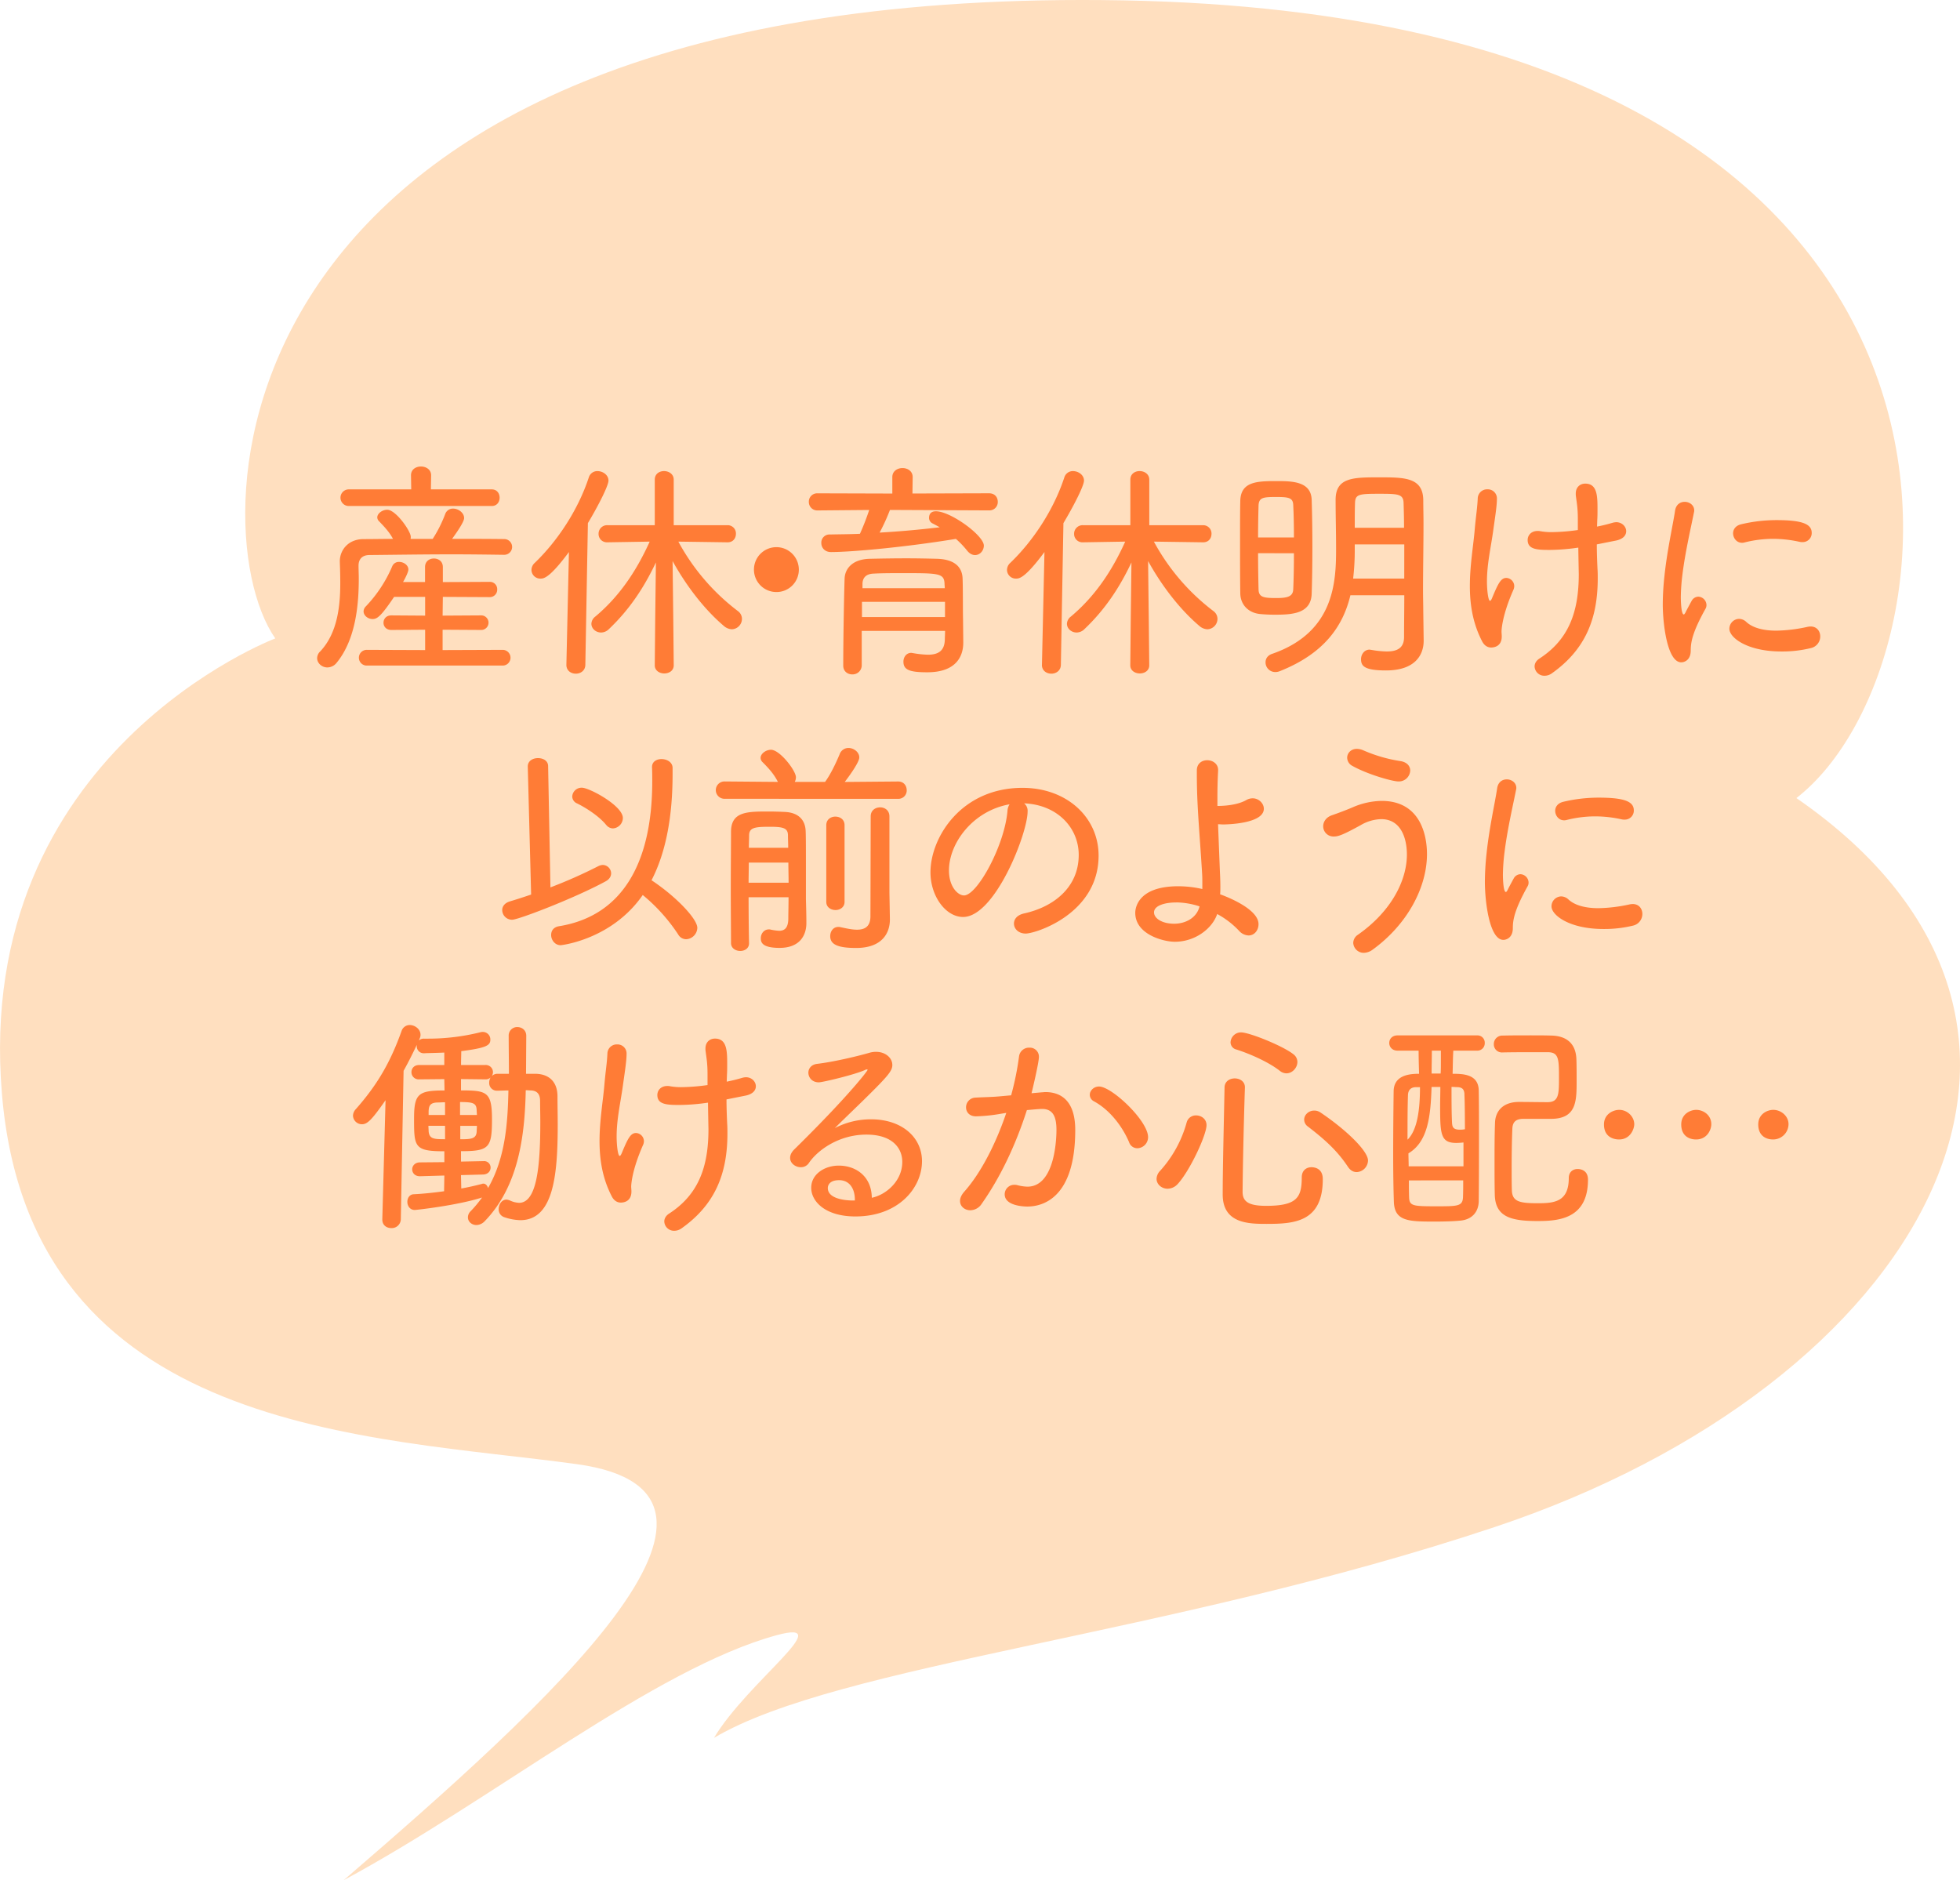 <svg xmlns="http://www.w3.org/2000/svg" viewBox="0 0 1414.93 1357.34"><defs><style>.cls-1{fill:#ffdfbf;}.cls-2{fill:#ff7c36;}</style></defs><g id="レイヤー_2" data-name="レイヤー 2"><g id="_4" data-name="4"><path class="cls-1" d="M198.73,460.89C141.2,378.6,153.49-12,811.45.28c658,12.48,612.71,477.18,485.37,575.86,238.49,164.58,90.48,423.55-218,526.32-235.52,78.57-472.89,98.68-563.38,152.11,24.76-41.14,90.49-86.38,45.24-74.1-88.06,24-205.54,119.34-312.59,176.87,148-127.53,316.69-279.64,168.68-300.3-148-20.48-394.89-20.48-415.37-267.36C-19.28,543.18,198.73,460.89,198.73,460.89Z"/><path class="cls-2" d="M364,400.52c-12.35-.17-24.87-.34-37.23-.34-21.2,0-41.74.34-59.94.5-6,0-8,3.68-8,7.68,0,2.68.17,6,.17,9.52,0,17.36-1.84,43.24-15.86,60.44a8.71,8.71,0,0,1-6.85,3.51c-3.84,0-7.34-3-7.34-6.68a6.73,6.73,0,0,1,2.17-4.84c12.69-13.36,14.52-33.4,14.52-49.42,0-5.85-.17-11-.33-15.36v-.34c0-7.84,5.84-16,17.19-16,6.85,0,14-.16,21.21-.16-2.84-5.35-6.85-9.35-10.19-12.86a3.81,3.81,0,0,1-1.16-2.67c0-2.84,3.67-5.51,7.17-5.51,6.18,0,17,15.36,17,19.53a4.83,4.83,0,0,1-.16,1.51h16a94.28,94.28,0,0,0,9-17.87,5.91,5.91,0,0,1,5.68-4c3.84,0,8,3,8,6.84,0,2.84-5.68,10.85-8.68,15,12.52,0,25.21,0,37.56.16a5.68,5.68,0,1,1,.17,11.36ZM251.79,365.29a6,6,0,0,1,0-12h45.08l-.17-10v-.17c0-4.34,3.67-6.34,7.18-6.34,3.67,0,7.35,2.17,7.35,6.34v.17l-.17,10H355c3.84,0,5.68,3,5.68,6s-1.84,6-5.68,6ZM265,480.49a5.68,5.68,0,1,1,0-11.35l41.91.16V454.61l-24.38.17c-3.84,0-5.68-2.67-5.68-5.18,0-2.67,1.84-5.34,5.68-5.34l24.38.17V430.9H284.51c-9.18,13.53-12,16-15.52,16-3.34,0-6.52-2.5-6.52-5.51a5.25,5.25,0,0,1,1.67-3.67,96.55,96.55,0,0,0,19-28.88,5.13,5.13,0,0,1,5-3.18c3.34,0,6.67,2.34,6.67,5.51,0,1.67-2.17,6.18-3.84,9h15.87V409.37c0-4.18,3.17-6.18,6.34-6.18,3.34,0,6.51,2,6.51,6.18v10.85l33.73-.17a5.25,5.25,0,0,1,5.51,5.51,5.34,5.34,0,0,1-5.51,5.51l-33.73-.17-.17,13.53,27.89-.17a5.26,5.26,0,0,1,0,10.52l-27.89-.17V469.3l43.58-.16a5.68,5.68,0,0,1,0,11.35Z"/><path class="cls-2" d="M408.88,479.82l1.84-81.31c-14,18.87-18.2,19.2-20.54,19.2a6.37,6.37,0,0,1-6.51-6.34,7,7,0,0,1,2.34-5c16.19-15.53,31.22-37.9,39.07-61.77a6.41,6.41,0,0,1,6.18-4.51c4,0,8,2.84,8,6.84,0,3.68-7.18,17.87-14.86,30.72l-1.84,102.18c0,4.34-3.5,6.51-6.84,6.51-3.51,0-6.85-2.17-6.85-6.34ZM473,446.6l.5-40.57c-8.35,17.69-18.87,33.89-34.06,48.25a8,8,0,0,1-5.51,2.34c-3.84,0-7-2.84-7-6.35a6.84,6.84,0,0,1,2.84-5.17c16.7-14,29.22-31.89,39.24-54.1l-30.39.5h-.17a6,6,0,0,1-6.34-6.18,6.13,6.13,0,0,1,6.51-6.17h34.06V346.26c0-4.18,3.34-6.18,6.68-6.18,3.5,0,7,2.17,7,6.18v32.89h38.74a5.94,5.94,0,0,1,6.17,6.17c0,3.18-2,6.18-6,6.18h-.16l-35.4-.5a155.75,155.75,0,0,0,42.91,50.09,7,7,0,0,1,3,5.67,7.55,7.55,0,0,1-7.34,7.52,9.4,9.4,0,0,1-5.85-2.51c-13.35-11.35-26.54-28-36.89-46.74l.5,42.07.33,33.22c0,3.84-3.34,5.85-6.84,5.85-3.34,0-6.85-2-6.85-5.85Z"/><path class="cls-2" d="M560.48,427.4a16.2,16.2,0,1,1,16.2-16.2A16.11,16.11,0,0,1,560.48,427.4Z"/><path class="cls-2" d="M642.46,368.13A143.84,143.84,0,0,1,635,384.49c14.86-.84,29.38-2.17,43.41-3.84L673.51,378a4.49,4.49,0,0,1-2.83-4c0-15.69,39.56,10.52,39.56,19.87,0,3.67-2.83,6.84-6.34,6.84-2,0-4-1-5.84-3.33a62.72,62.72,0,0,0-8-8.35c-36.56,6-75.46,9.51-90.15,9.51-4.68,0-7-3.33-7-6.51a5.86,5.86,0,0,1,6.18-6.17c7.18-.17,14.53-.17,21.71-.51a178.38,178.38,0,0,0,6.68-17.19l-37.24.33a6.09,6.09,0,0,1-6.34-6.18,6,6,0,0,1,6.34-6.17l53.93.16V344.42c0-4.34,3.67-6.51,7.35-6.51s7.34,2.17,7.34,6.51l-.16,11.85,55.26-.16c4.34,0,6.34,3,6.34,6.17a6,6,0,0,1-6.34,6.18Zm52.93,95.33v.5c0,9.35-4.68,21.37-26,21.37-13,0-17.2-1.83-17.2-7.68,0-3.17,2-6.34,5.68-6.34.33,0,.84.17,1.17.17a69.84,69.84,0,0,0,10.85,1.16c7.35,0,12-2.67,12.19-11,0-1.83.17-3.84.17-6.17H622.09v24.87a6.57,6.57,0,0,1-6.84,6.51c-3.34,0-6.51-2.17-6.51-6.34,0-20.54.66-54.6,1-63.11.33-6.34,5-13.69,18.2-14,7.84-.17,17.19-.34,26.54-.34,7.68,0,15.36.17,22.21.34,13.52.5,17.86,6.84,18.2,14,.33,7.85.16,22.71.33,29.38Zm-13.19-29H622.26v11H682.2Zm-.17-9.85c0-1.34-.17-2.34-.17-3.34-.33-7.51-4.51-7.51-30.05-7.51-7.51,0-14.86,0-21,.33-5.67.17-8,3-8.18,7.18v3.34Z"/><path class="cls-2" d="M752.19,479.82,754,398.51c-14,18.87-18.19,19.2-20.53,19.2a6.37,6.37,0,0,1-6.51-6.34,6.92,6.92,0,0,1,2.34-5c16.19-15.53,31.22-37.9,39.06-61.77a6.42,6.42,0,0,1,6.18-4.51c4,0,8,2.84,8,6.84,0,3.68-7.18,17.87-14.85,30.72l-1.84,102.18c0,4.34-3.51,6.51-6.85,6.51-3.5,0-6.84-2.17-6.84-6.34ZM816.3,446.6l.5-40.57c-8.35,17.69-18.87,33.89-34.06,48.25a8,8,0,0,1-5.51,2.34c-3.84,0-7-2.84-7-6.35a6.81,6.81,0,0,1,2.84-5.17c16.69-14,29.22-31.89,39.23-54.1l-30.38.5h-.17a6,6,0,0,1-6.35-6.18,6.14,6.14,0,0,1,6.52-6.17H816V346.26c0-4.18,3.34-6.18,6.68-6.18,3.5,0,7,2.17,7,6.18v32.89h38.73a6,6,0,0,1,6.18,6.17c0,3.18-2,6.18-6,6.18h-.17L833,391a155.85,155.85,0,0,0,42.9,50.09,7,7,0,0,1,3,5.67,7.55,7.55,0,0,1-7.35,7.52,9.38,9.38,0,0,1-5.84-2.51c-13.36-11.35-26.55-28-36.9-46.74l.5,42.07.34,33.22c0,3.84-3.34,5.85-6.85,5.85-3.34,0-6.84-2-6.84-5.85Z"/><path class="cls-2" d="M920.23,443.76c-3.67,0-7.34-.17-10.68-.5-8.18-.84-14-6.51-14.19-14.86-.17-11.52-.17-26-.17-39.74,0-9.85,0-19.36.17-27,.33-13.86,11.68-14.36,26-14.36,11.52,0,25.21.17,25.55,13.69.33,10,.5,22.2.5,34.23,0,11.85-.17,23.7-.5,33.39C946.45,443.09,932.76,443.76,920.23,443.76ZM934.09,388c0-8.52-.16-16.53-.5-23.38-.17-5.34-3.34-5.84-12.52-5.84-9.35,0-12.19.5-12.52,6-.17,6.18-.34,14.36-.34,23.21Zm-25.88,11.35c0,9.68.17,19,.34,26.21.16,5.51,3.5,6.18,12.69,6.18,7.68,0,12.18-.84,12.35-6.35.34-7.68.5-16.69.5-26Zm119.54,62.94v.34c0,9.85-5.84,21.37-27.21,21.37-15.86,0-18-3.34-18-8.18,0-3.34,2.34-6.85,6.18-6.85.33,0,.67.17,1.17.17a70.42,70.42,0,0,0,11.18,1.17c7.35,0,12.52-2.34,12.52-10.36,0-8.84.17-19.2.17-30.22h-38.9c-5.34,22.38-19,42.08-50.92,54.77a8.5,8.5,0,0,1-3.34.66,7,7,0,0,1-7-7c0-2.5,1.33-5,4.84-6.17,45.24-15.7,46.08-52.6,46.08-76.14,0-11.85-.34-23.2-.34-35.06,0-16.19,12.86-16.19,31.56-16.19,18,0,31.39,0,31.72,16.19,0,5.51.17,11.19.17,17,0,16.2-.34,33.39-.34,48.25,0,5.34.17,10.52.17,15Zm-14-69.29H978v3.68a174.51,174.51,0,0,1-1.17,21h36.9Zm-.17-12c0-6.51-.16-12.52-.33-17.86-.17-6.51-4-6.68-17.53-6.68-14.69,0-17.36.33-17.53,6.68C978,369,978,375,978,381Z"/><path class="cls-2" d="M1080.62,360.28c0,5.18-1.51,14.36-2.67,22.87-1.67,12-4.51,24.05-4.51,36.4,0,7.18,1,14.19,2.17,14.19.5,0,1-.67,1.67-2.34,4.34-10.51,6.34-14.19,10.18-14.19a6,6,0,0,1,5.68,5.85,6.75,6.75,0,0,1-.5,2.5c-8.52,19.2-8.68,29.72-8.68,30.39,0,.83.16,2.17.16,3.5,0,7.52-6,8-7.68,8-2.33,0-4.67-1.17-6.34-4.18-7-13.35-9-27-9-40.23,0-14.86,2.51-28.89,3.51-40.74.83-9.68,1.84-15.19,2.17-22.37a6.74,6.74,0,0,1,7-6.68,6.57,6.57,0,0,1,6.85,6.84Zm72.29,19.87a118.55,118.55,0,0,0,11.52-2.84,12.74,12.74,0,0,1,2.34-.33c4.17,0,7.18,3.17,7.18,6.51,0,2.84-2,5.51-7,6.68L1152.74,393c0,5.18.17,10.36.5,17.7.17,2.34.17,4.68.17,7,0,29.56-9.35,51.59-33.22,68.46a9.05,9.05,0,0,1-5.18,1.67,7,7,0,0,1-7.18-6.68c0-2,1-4.18,3.67-5.84,21-13.7,28.22-33.56,28.22-60.78,0,0-.33-17-.33-19.2a148.58,148.58,0,0,1-20.71,1.67c-9,0-15.86-.33-15.86-7.18,0-3.34,2.51-6.51,7.18-6.51a7.92,7.92,0,0,1,2,.17,44.22,44.22,0,0,0,8.52.67,147,147,0,0,0,18.53-1.51V375c0-8.68-.83-12-1.5-17.69v-1c0-4.84,3.34-7.18,6.85-7.18,8.84,0,8.84,9.35,8.84,18.87,0,2.17,0,4.68-.16,7.18Z"/><path class="cls-2" d="M1200.36,436.08a194.66,194.66,0,0,1,1.17-19.87c2-19.2,6.18-37.23,7.68-47.41.67-4.68,3.84-6.52,7-6.52,3.34,0,6.85,2.34,6.85,6.18a4.08,4.08,0,0,1-.17,1.34c-2,10.18-6.34,28.71-8.35,45.08a143.66,143.66,0,0,0-1.16,16.19c0,1.67.16,12.52,2.16,12.52.34,0,.84-.67,1.34-1.67.34-.83,3.67-7,4.34-8.18a5.67,5.67,0,0,1,4.84-3,6.19,6.19,0,0,1,5.85,6,5.32,5.32,0,0,1-.67,2.67c-9.69,17.36-10.69,24.54-10.69,30.22,0,7-4.67,8.51-6.84,8.51C1203.7,478.15,1200.36,450.77,1200.36,436.08ZM1286,470.31c-24.71,0-37.56-10-37.56-16.37a7.2,7.2,0,0,1,7-7.18,7.76,7.76,0,0,1,5.17,2.18c5,4.67,13.19,6.34,21.71,6.34a112.67,112.67,0,0,0,22.2-2.67,12.73,12.73,0,0,1,2.51-.34c4.67,0,7,3.51,7,7.18a8.58,8.58,0,0,1-6.51,8.35A86.69,86.69,0,0,1,1286,470.31Zm13.19-79.14A88.69,88.69,0,0,0,1280,389a84,84,0,0,0-20.87,2.67,5.59,5.59,0,0,1-1.67.17c-3.67,0-6.34-3.34-6.34-6.85,0-2.67,1.67-5.51,5.84-6.51a110.35,110.35,0,0,1,25.55-3c18.19,0,25.37,2.68,25.37,9.19a6.49,6.49,0,0,1-6.68,6.68A8,8,0,0,1,1299.2,391.17Z"/><path class="cls-2" d="M381,553.45v-.16c0-4,3.68-6,7.35-6s7.34,1.83,7.34,5.84l1.67,87.49A348.41,348.41,0,0,0,432,625.25a8.2,8.2,0,0,1,3.18-.84,6.21,6.21,0,0,1,6,6c0,2.17-1.17,4.34-4,5.85-22,12-62.94,27.71-67.45,27.71a7.08,7.08,0,0,1-7.18-7c0-2.51,1.67-5,5.34-6.18q7.51-2.25,15.53-5Zm23.71,128.9c-4.17,0-6.84-3.84-6.84-7.35,0-3,1.66-5.68,5.67-6.34C450,661.14,470.86,621.91,470.86,564c0-3.17,0-6.51-.16-10v-.34c0-3.84,3.34-5.67,6.84-5.67,3.84,0,7.85,2.17,8,6.17v4.68c0,29.72-4.51,55.93-15.2,76.63,17.2,11.35,33.06,27.72,33.06,34.39a8.51,8.51,0,0,1-8,8.19,6.68,6.68,0,0,1-5.85-3.51A127.65,127.65,0,0,0,464,646.12C441.81,678.17,405.59,682.35,404.75,682.35Zm32.89-86.82c-4.84-6-13.86-12-21-15.53a5.52,5.52,0,0,1-3.5-5,6.73,6.73,0,0,1,7-6.34c5.34,0,29.55,13,29.55,21.87a7.64,7.64,0,0,1-7.18,7.51A6.33,6.33,0,0,1,437.64,595.53Z"/><path class="cls-2" d="M523,576.66a6.26,6.26,0,1,1,0-12.52l38.57.33c-2.84-5.67-6.68-9.85-11-14.19a4.37,4.37,0,0,1-1.5-3.17c0-3,3.84-5.84,7.51-5.84,6.35,0,18,15,18,19.86a7.6,7.6,0,0,1-.83,3.34h21.87c4.17-5.67,8.18-14.35,10.52-20a6.76,6.76,0,0,1,6.34-4.51c3.84,0,7.85,3,7.85,6.85,0,4-9.85,16.86-10.52,17.69l38.57-.33c4.17,0,6.18,3.17,6.18,6.35a6,6,0,0,1-6.18,6.17ZM540.74,681c0,3.67-3.17,5.51-6.34,5.51-3.34,0-6.68-2-6.68-5.68,0-8.85-.17-23.87-.17-39.4,0-15.36.17-31.05.17-40.9,0-14.69,11.68-14.69,27.21-14.69,4.18,0,8.52.16,12,.33,9,.5,14.53,5.34,14.69,14.19.17,3.67.17,14.53.17,25v23.71c.17,6,.33,12,.33,16.86v.51c0,8.34-4.34,17.86-19.36,17.86-13,0-13.53-4.34-13.53-7,0-3.17,2.18-6.35,5.85-6.35a3.58,3.58,0,0,1,1.33.17,40.56,40.56,0,0,0,6,.83c3.67,0,6.51-1.66,6.67-8.51,0-4,.17-9.68.17-15.69H540.41c0,13.35.16,26,.33,33.05Zm-.17-58.27c0,4.68-.16,9.52-.16,14.53h28.88c0-4.84-.17-9.85-.17-14.53ZM569,612.06c0-3.51-.17-6.35-.17-8.85,0-5.18-2.84-6.35-12.86-6.35-11,0-15.19.51-15.19,6.35,0,2.5-.17,5.51-.17,8.85ZM596.5,595.7c0-4.18,3.34-6.18,6.52-6.18,3.33,0,6.67,2,6.67,6.18v55.43c0,3.84-3.34,5.84-6.51,5.84-3.34,0-6.68-2-6.68-5.84Zm32.06-6.35c0-4.34,3.34-6.51,6.85-6.51,3.33,0,6.67,2.17,6.67,6.51v54.76l.34,19.37v.34c0,9.68-5.51,20.53-24.38,20.53-12.85,0-18.7-2.34-18.7-8.52,0-3.5,2.17-6.67,5.85-6.67a4.8,4.8,0,0,1,1.5.16c4,.84,8.18,1.84,12,1.84,5.51,0,9.68-2.17,9.68-9.68Z"/><path class="cls-2" d="M741.83,585.85c0,15.86-23.54,76.13-46.58,76.13-12.52,0-23.54-15-23.54-32.22,0-25.21,22.2-61,66.44-61,32.06,0,54.93,21.38,54.93,48.92,0,42.08-45.58,56.27-52.59,56.27-5.34,0-8.51-3.51-8.51-7.18,0-3.17,2.17-6.18,7.34-7.35,21.21-4.67,39.41-18.7,39.41-42.24,0-19.53-15.36-36.23-39.41-37.23A6.91,6.91,0,0,1,741.83,585.85Zm-56.77,42.57c0,11.85,6.51,18,10.85,18,9.52,0,29.22-35.9,31.39-60.94a9.86,9.86,0,0,1,1.5-4.84C702.26,585.34,685.06,608.72,685.06,628.42Z"/><path class="cls-2" d="M878.65,660c-3.67,10.52-16,19.87-30.55,19.87-8,0-28.55-5.17-28.55-20.87,0-1.33,0-19.2,31.05-19.2a79.09,79.09,0,0,1,17.37,2v-3.51c0-2.67,0-5.34-.17-7.85C865.8,598.2,864,581.5,864,559v-2.83c0-5,3.67-7.35,7.51-7.35s7.85,2.5,7.85,7v.5q-.51,9.53-.5,19v6.51c5.17,0,14.69-.67,21-4.34a9.07,9.07,0,0,1,4.51-1.17c4.34,0,8,3.67,8,7.51,0,10.85-26.72,11.35-29.39,11.35-1.17,0-2.5-.16-3.67-.16l1.34,34.22c.16,3.18.33,7,.33,10.86,0,1.83,0,3.67-.17,5.51,6.51,2.33,27.72,11,27.72,21.53,0,4.51-3,8.18-7.18,8.18a9.73,9.73,0,0,1-7-3.5,62.13,62.13,0,0,0-15.7-12Zm-29.55-8.51c-8,0-16,2.17-16,7.18,0,4.34,5.85,8.18,14.53,8.18,7.84,0,15.52-3.84,18-11.35l.33-1.17A55.66,55.66,0,0,0,849.1,651.46Z"/><path class="cls-2" d="M984.59,687.86a7.58,7.58,0,0,1-7.68-7.18,7.23,7.23,0,0,1,3.34-5.85c24.54-17.19,35.39-39.57,35.39-57.93,0-11.52-4.17-25.55-18.53-25.55a30.79,30.79,0,0,0-14.86,4.35c-12.69,7-16.19,8.18-19.2,8.18a7.42,7.42,0,0,1-7.84-7.35c0-3.17,2-6.51,6.34-8s10.18-3.68,14.86-5.68a54.23,54.23,0,0,1,21-4.67c27.72,0,32.73,24.37,32.73,38.39,0,23.88-14,50.76-39.4,69.13A11.13,11.13,0,0,1,984.59,687.86Zm25-123.72c-4.51,0-22.54-5.18-33.22-11.19a6.75,6.75,0,0,1-3.84-6c0-3.17,2.67-6.34,7-6.34a12.25,12.25,0,0,1,4.51,1,107.28,107.28,0,0,0,27,7.85c5,.83,7,3.84,7,6.84A8.22,8.22,0,0,1,1009.63,564.14Z"/><path class="cls-2" d="M1071.94,636.43a197.92,197.92,0,0,1,1.17-19.87c2-19.19,6.18-37.23,7.68-47.41.67-4.68,3.84-6.51,7-6.51,3.33,0,6.84,2.33,6.84,6.17a4.08,4.08,0,0,1-.17,1.34c-2,10.18-6.34,28.72-8.34,45.08a141.79,141.79,0,0,0-1.17,16.19c0,1.67.16,12.53,2.17,12.53.33,0,.83-.67,1.33-1.67.34-.84,3.67-7,4.34-8.18a5.67,5.67,0,0,1,4.85-3,6.18,6.18,0,0,1,5.84,6,5.27,5.27,0,0,1-.67,2.67c-9.68,17.37-10.69,24.55-10.69,30.22,0,7-4.67,8.52-6.84,8.52C1075.28,678.51,1071.94,651.13,1071.94,636.43Zm85.65,34.23c-24.71,0-37.56-10-37.56-16.36a7.2,7.2,0,0,1,7-7.18,7.82,7.82,0,0,1,5.18,2.17c5,4.67,13.19,6.34,21.7,6.34a112.12,112.12,0,0,0,22.21-2.67,13.28,13.28,0,0,1,2.5-.33c4.67,0,7,3.5,7,7.18a8.59,8.59,0,0,1-6.51,8.35A87.12,87.12,0,0,1,1157.59,670.66Zm13.19-79.14a89.32,89.32,0,0,0-19.2-2.17,84.51,84.51,0,0,0-20.87,2.67,5.59,5.59,0,0,1-1.67.17c-3.67,0-6.34-3.34-6.34-6.85,0-2.67,1.67-5.51,5.84-6.51a110.34,110.34,0,0,1,25.55-3c18.2,0,25.37,2.67,25.37,9.18a6.48,6.48,0,0,1-6.67,6.68A8,8,0,0,1,1170.78,591.52Z"/><path class="cls-2" d="M320.78,848.64l-17.53.5h-.17c-3.67,0-5.51-2.5-5.51-5s2-5,5.68-5l17.53-.16v-7.85c-21.71,0-21.87-3.17-21.87-23.54,0-18,3-20.37,22-20.37l-.17-8.18-18.2.17a5.18,5.18,0,0,1-5.51-5.18c0-2.67,1.84-5.17,5.51-5.17h18.2v-9c-6.68.33-12,.33-14.36.5h-.33a5,5,0,0,1-5.18-5.34v-.67c-3,6.34-6.18,12.69-9.52,18.7l-2,107.19a6.54,6.54,0,0,1-6.85,6.34c-3.34,0-6.51-2-6.51-6.18v-.16l2.34-86c-10,14.36-13.19,17.37-17,17.37a6.46,6.46,0,0,1-6.51-6.18,7.27,7.27,0,0,1,2-4.68c15.36-17.36,24.88-33.55,33.06-56.43a6.24,6.24,0,0,1,5.84-4.34c3.84,0,7.85,3,7.85,7a5.89,5.89,0,0,1-.67,2.84l-.5,1.34a4.93,4.93,0,0,1,3.68-1.34h2.5a155.54,155.54,0,0,0,38.4-4.67,5.59,5.59,0,0,1,1.67-.17,5.41,5.41,0,0,1,5.34,5.51c0,4.17-2.67,6-21,8.35,0,2.84-.16,6.18-.16,10h17.53a5.18,5.18,0,0,1,5.51,5.17,5.67,5.67,0,0,1-.84,2.84,5.65,5.65,0,0,1,4.18-1.67h8.18c0-8.18-.17-18.53-.17-27.38a6.1,6.1,0,0,1,6.18-6.35c3.34,0,6.51,2.18,6.51,6.35l-.17,27.38h6.85c9.68.17,15.86,5.68,15.86,16.36,0,6.51.17,13.36.17,20.2,0,35.4-2.68,69.12-27,69.12A38.44,38.44,0,0,1,364,878.69a5.84,5.84,0,0,1-4-5.84c0-3.34,2.17-6.84,5.68-6.84a9.41,9.41,0,0,1,2.5.66,17.13,17.13,0,0,0,6.51,1.67c12.69,0,15.36-25.38,15.36-58.27,0-5.34-.16-10.51-.16-15.36,0-4.67-2-7.34-6.68-7.51-1.17,0-2.34-.17-3.67-.17-.67,32.56-5,69.29-29.72,94.67a8.49,8.49,0,0,1-5.85,2.67c-3.5,0-6.17-2.5-6.17-5.51a6.13,6.13,0,0,1,2-4.51A87.66,87.66,0,0,0,348,864.5c-18.36,5.85-47.75,9-48.58,9-3.51,0-5.35-3-5.35-5.85,0-2.67,1.51-5.34,4.51-5.5,7.18-.34,14.69-1.17,22-2.17Zm.5-35.9h-12c0,1.51.16,2.84.16,4,.51,5.51,3.84,5.68,11.86,5.68Zm0-17c-2,0-3.67.16-5.51.16-5.51.17-6.18,2.67-6.35,6.35v2.67h11.86Zm23,9.18c0-1.17-.17-2.34-.17-3.34-.17-5.18-2.34-6-12-6v9.35Zm-12,7.84v9.69c8,0,11.68-.33,11.85-5.84,0-1.34.17-2.51.17-3.85Zm.5,35.57L333,858c5.51-1,10.52-2.17,15-3.34a2.08,2.08,0,0,1,1-.17c1.67,0,2.84,1.51,3.34,3.18,12.52-21.87,14.19-46.75,14.69-70.46-2.5,0-5.17.17-7.84.17H359a5.5,5.5,0,0,1-5.84-5.84,7.14,7.14,0,0,1,1-3.68,5.33,5.33,0,0,1-3.84,1.34L332.8,779v8.18c18.7,0,22.37,1,22.37,21,0,20.53-2.17,22.87-22.37,22.87v7.51l16.19-.33h.17a4.65,4.65,0,0,1,5,4.67c0,2.51-1.84,4.85-5.34,5Z"/><path class="cls-2" d="M452.32,761c0,5.17-1.5,14.36-2.67,22.87-1.66,12-4.5,24-4.5,36.4,0,7.18,1,14.19,2.17,14.19.5,0,1-.67,1.67-2.34,4.34-10.52,6.34-14.19,10.18-14.19a6,6,0,0,1,5.68,5.84,6.8,6.8,0,0,1-.5,2.51c-8.52,19.2-8.69,29.72-8.69,30.39,0,.83.17,2.17.17,3.5,0,7.51-6,8-7.68,8-2.34,0-4.67-1.16-6.34-4.17-7-13.36-9-27-9-40.24,0-14.86,2.51-28.88,3.51-40.73.83-9.69,1.83-15.2,2.17-22.38a6.73,6.73,0,0,1,7-6.67,6.55,6.55,0,0,1,6.84,6.84Zm72.3,19.87A118.55,118.55,0,0,0,536.14,778a12.74,12.74,0,0,1,2.34-.33c4.17,0,7.17,3.17,7.17,6.51,0,2.83-2,5.51-7,6.67l-14.19,2.84c0,5.18.17,10.35.5,17.7.17,2.34.17,4.67.17,7,0,29.55-9.35,51.59-33.22,68.45a9.08,9.08,0,0,1-5.18,1.67,7,7,0,0,1-7.18-6.67c0-2,1-4.18,3.67-5.85,21-13.69,28.22-33.56,28.22-60.77,0,0-.33-17-.33-19.2a148.58,148.58,0,0,1-20.71,1.67c-9,0-15.86-.33-15.86-7.18,0-3.34,2.51-6.51,7.18-6.51a7.92,7.92,0,0,1,2,.17,44.27,44.27,0,0,0,8.52.66,147.11,147.11,0,0,0,18.53-1.5v-7.68c0-8.68-.83-12-1.5-17.7v-1c0-4.84,3.34-7.18,6.84-7.18,8.85,0,8.85,9.35,8.85,18.87,0,2.17,0,4.67-.16,7.18Z"/><path class="cls-2" d="M651.36,838.79c0-9.68-6.85-19.7-25.88-19.7-20,0-35.4,11.35-41.57,20.54a6.85,6.85,0,0,1-5.85,3c-3.83,0-7.67-2.84-7.67-6.68,0-2,.83-4,3-6.17,38.07-37.4,52.93-56.6,52.93-57.44,0-.17-.17-.33-.5-.33a3.74,3.74,0,0,0-1.51.5c-7.34,3.34-30.55,8.85-33.22,8.85-4.85,0-7.52-3.51-7.52-7,0-2.84,2-5.85,6.35-6.35,11.35-1.33,28.55-5.34,37.73-8a16.93,16.93,0,0,1,4.84-.67c6.68,0,11.69,4.34,11.69,9.52,0,4.34-3.34,8.18-21,25.54-6.84,6.68-14.19,13.69-20.53,20a56.19,56.19,0,0,1,26.21-6.35c22.21,0,36.73,13,36.73,30.22,0,19.2-16.86,39.9-48.08,39.9-21.54,0-31.89-10.68-31.89-20.7,0-9.85,9.68-16,19.87-16,12.52,0,23.7,7.85,23.87,23.21C639.34,862.67,651.36,852.82,651.36,838.79Zm-34.23,27.38c0-8.51-4.17-14.19-11.35-14.19-7.51,0-8.18,4.34-8.18,5.68,0,9,16.7,9,18,9h1.5Z"/><path class="cls-2" d="M722.44,804.06a121.53,121.53,0,0,1-17.87,1.84c-4.84,0-7.18-3.17-7.18-6.51a7,7,0,0,1,6.85-7c5.34-.34,10.52-.34,16.53-.84l9.18-.83a209.16,209.16,0,0,0,5.67-27.88,7.26,7.26,0,0,1,7.52-6.52A6.52,6.52,0,0,1,750,763c0,4-4.67,23.71-5.34,26.22l7.51-.67c.84,0,1.67-.17,2.51-.17,9.85,0,21.54,4.84,21.54,27.38,0,50.09-24.38,55.26-34.56,55.26-3.18,0-16.37-.66-16.37-8.84a6.88,6.88,0,0,1,6.85-6.85,7.92,7.92,0,0,1,2,.17,31.64,31.64,0,0,0,7.52,1.17c20.87,0,21-38.07,21-40.91,0-9.85-2.67-15.19-10.35-15.19-1.33,0-3.84.16-11,.83-8.35,26.05-19.53,49.09-32.72,67.79a9.92,9.92,0,0,1-8.18,4.51c-3.84,0-7.35-2.68-7.35-6.68,0-2,.84-4.18,3-6.68,11.52-12.86,22.54-33.73,30.38-56.93ZM815.1,824.6c-4-9.52-12.53-22.54-25.38-29.55a5.41,5.41,0,0,1-3-4.68c0-3,2.84-6,6.68-6,9.18,0,35.4,24.71,35.4,36.57a8,8,0,0,1-7.68,8A6.28,6.28,0,0,1,815.1,824.6Z"/><path class="cls-2" d="M842.93,858.16c-4.34,0-8-3.17-8-7.18a8.63,8.63,0,0,1,2.5-5.68,85.85,85.85,0,0,0,19.2-34.89,6.83,6.83,0,0,1,6.85-5.18c3.84,0,7.51,2.67,7.51,7,0,7.18-12,32.9-20.7,42.41A10.1,10.1,0,0,1,842.93,858.16Zm71.46,25.38c-12.86,0-31.72-.17-31.72-21.21,0-18.86.83-51.25,1.33-77.13,0-4.51,3.68-6.68,7.35-6.68s7.35,2.17,7.35,6.34v.34c-.84,25.88-1.51,56.1-1.67,75.13,0,6.84,3.84,10.18,17,10.18,22.2,0,25.71-6,25.71-20.53,0-5.18,3.5-7.35,7-7.35,2.51,0,8.18,1,8.18,8.52C955,882.37,934.09,883.54,914.39,883.54Zm9.68-110.36c-8-6.35-21.53-12.36-31.55-15.53a5.39,5.39,0,0,1-4.18-5.18,7.54,7.54,0,0,1,7.52-7.18c6.17,0,30.38,9.86,37.73,15.7a7,7,0,0,1,3,5.68c0,4.17-3.68,8.18-7.85,8.18A7.67,7.67,0,0,1,924.07,773.18Zm49.09,69.28c-8-12.18-17.7-20.53-29-29.21a6.13,6.13,0,0,1-2.67-5c0-3.51,3.34-6.51,7.18-6.51a7.87,7.87,0,0,1,4.51,1.33c18.86,12.69,34.39,27.88,34.39,34.73a8.57,8.57,0,0,1-8.18,8.35C977.17,846.14,975,845.14,973.16,842.46Z"/><path class="cls-2" d="M1049.15,758.48c-.34,5.68-.34,11.19-.51,16.7,7.68,0,18.54.33,18.87,11.85.17,9.52.17,20.54.17,32.06,0,15.69,0,32.39-.17,47.75,0,8-4.84,13.69-13.52,14.36-5,.5-11.86.67-18.37.67-18.7,0-28.88-.17-29.38-14.2-.34-10.35-.5-22-.5-33.89,0-16.19.16-32.39.33-45.74,0-11.86,11.35-12.86,18.37-12.86-.17-5.51-.34-11.52-.34-16.7h-15.19c-4,0-6-2.83-6-5.51,0-2.83,2-5.5,6-5.5h57.43a5.25,5.25,0,0,1,5.51,5.5,5.34,5.34,0,0,1-5.51,5.51Zm-27.39,26.38c-3.67.17-5.17,2.51-5.34,5.51-.33,9.35-.33,20.54-.33,32.39,7.18-7,9-22,9-37.9Zm34.73,39.91a49.46,49.46,0,0,1-5.18.33c-11.35,0-11.68-6.34-11.68-26.88,0-4.34.16-8.85.16-13.52h-6.34c-.67,21.37-2.67,39.57-16.69,47.91,0,3.18.16,6.18.16,9.35h39.57Zm-39.4,27.38c0,4.34,0,8.68.17,12.69.33,6,3.5,6,21,6,14,0,17.53-.17,17.87-6.35.16-4,.16-8,.16-12.35ZM1040,775c.17-2.67.17-5.34.17-8.18v-8.35h-6.51c0,5.18-.17,10.69-.17,16.53Zm17.2,15c-.17-3.51-1.5-5-5-5.18-1.34,0-2.84-.16-4.34-.16,0,9.18,0,18,.33,25.21.17,3.5.5,5.67,5.85,5.67a17.45,17.45,0,0,0,3.5-.33C1057.49,806.74,1057.49,797.05,1057.16,790Zm27.38-30.22a5.83,5.83,0,0,1-6.18-6,6.09,6.09,0,0,1,6.35-6.18c6.51-.16,13.35-.16,20.37-.16,5,0,10.18,0,15.19.16,10.68.34,17.36,5.84,17.7,17.2.16,4.17.16,9.85.16,15.36,0,14.52,0,27.21-17.86,27.55h-20.54c-6.17,0-7.84,3-8,7.18-.34,8.18-.5,18.36-.5,28.55,0,5.51,0,11,.16,16,.34,8.18,5.85,9.19,18.87,9.19,12,0,22.21-1.17,22.21-18.2,0-4.51,3.17-6.51,6.34-6.51,2.17,0,7.52.83,7.52,7.68,0,28.38-21.21,29.88-36.4,29.88-19.37,0-30.72-3-30.89-19.53-.17-7.18-.17-14.86-.17-22.71,0-9.68,0-19.53.34-28.55.16-7.51,4.67-15,17-15.19,6,0,15,.17,21,.17,8,0,8.18-5.85,8.18-16.87,0-14.19,0-19.2-8.18-19.2h-9.18c-7.51,0-15.53,0-23.37.17Z"/><path class="cls-2" d="M1168.77,822.6c-1.33,0-10.85-.17-10.85-10.86,0-7.51,6.68-10.52,11-10.52,6,0,10.85,5,10.85,10.36C1179.79,814.75,1177.12,822.6,1168.77,822.6Zm55.6,0c-4.67,0-10.68-2.34-10.68-10.86,0-7.51,6.51-10.52,10.85-10.52,5,0,10.85,3.68,10.85,10.36C1235.39,815.58,1232.38,822.6,1224.37,822.6Zm55.6,0c-4.68,0-10.69-2.34-10.69-10.86,0-7.51,6.51-10.52,10.86-10.52,5.5,0,11,4.35,11,10.36A11.15,11.15,0,0,1,1280,822.6Z"/></g></g></svg>